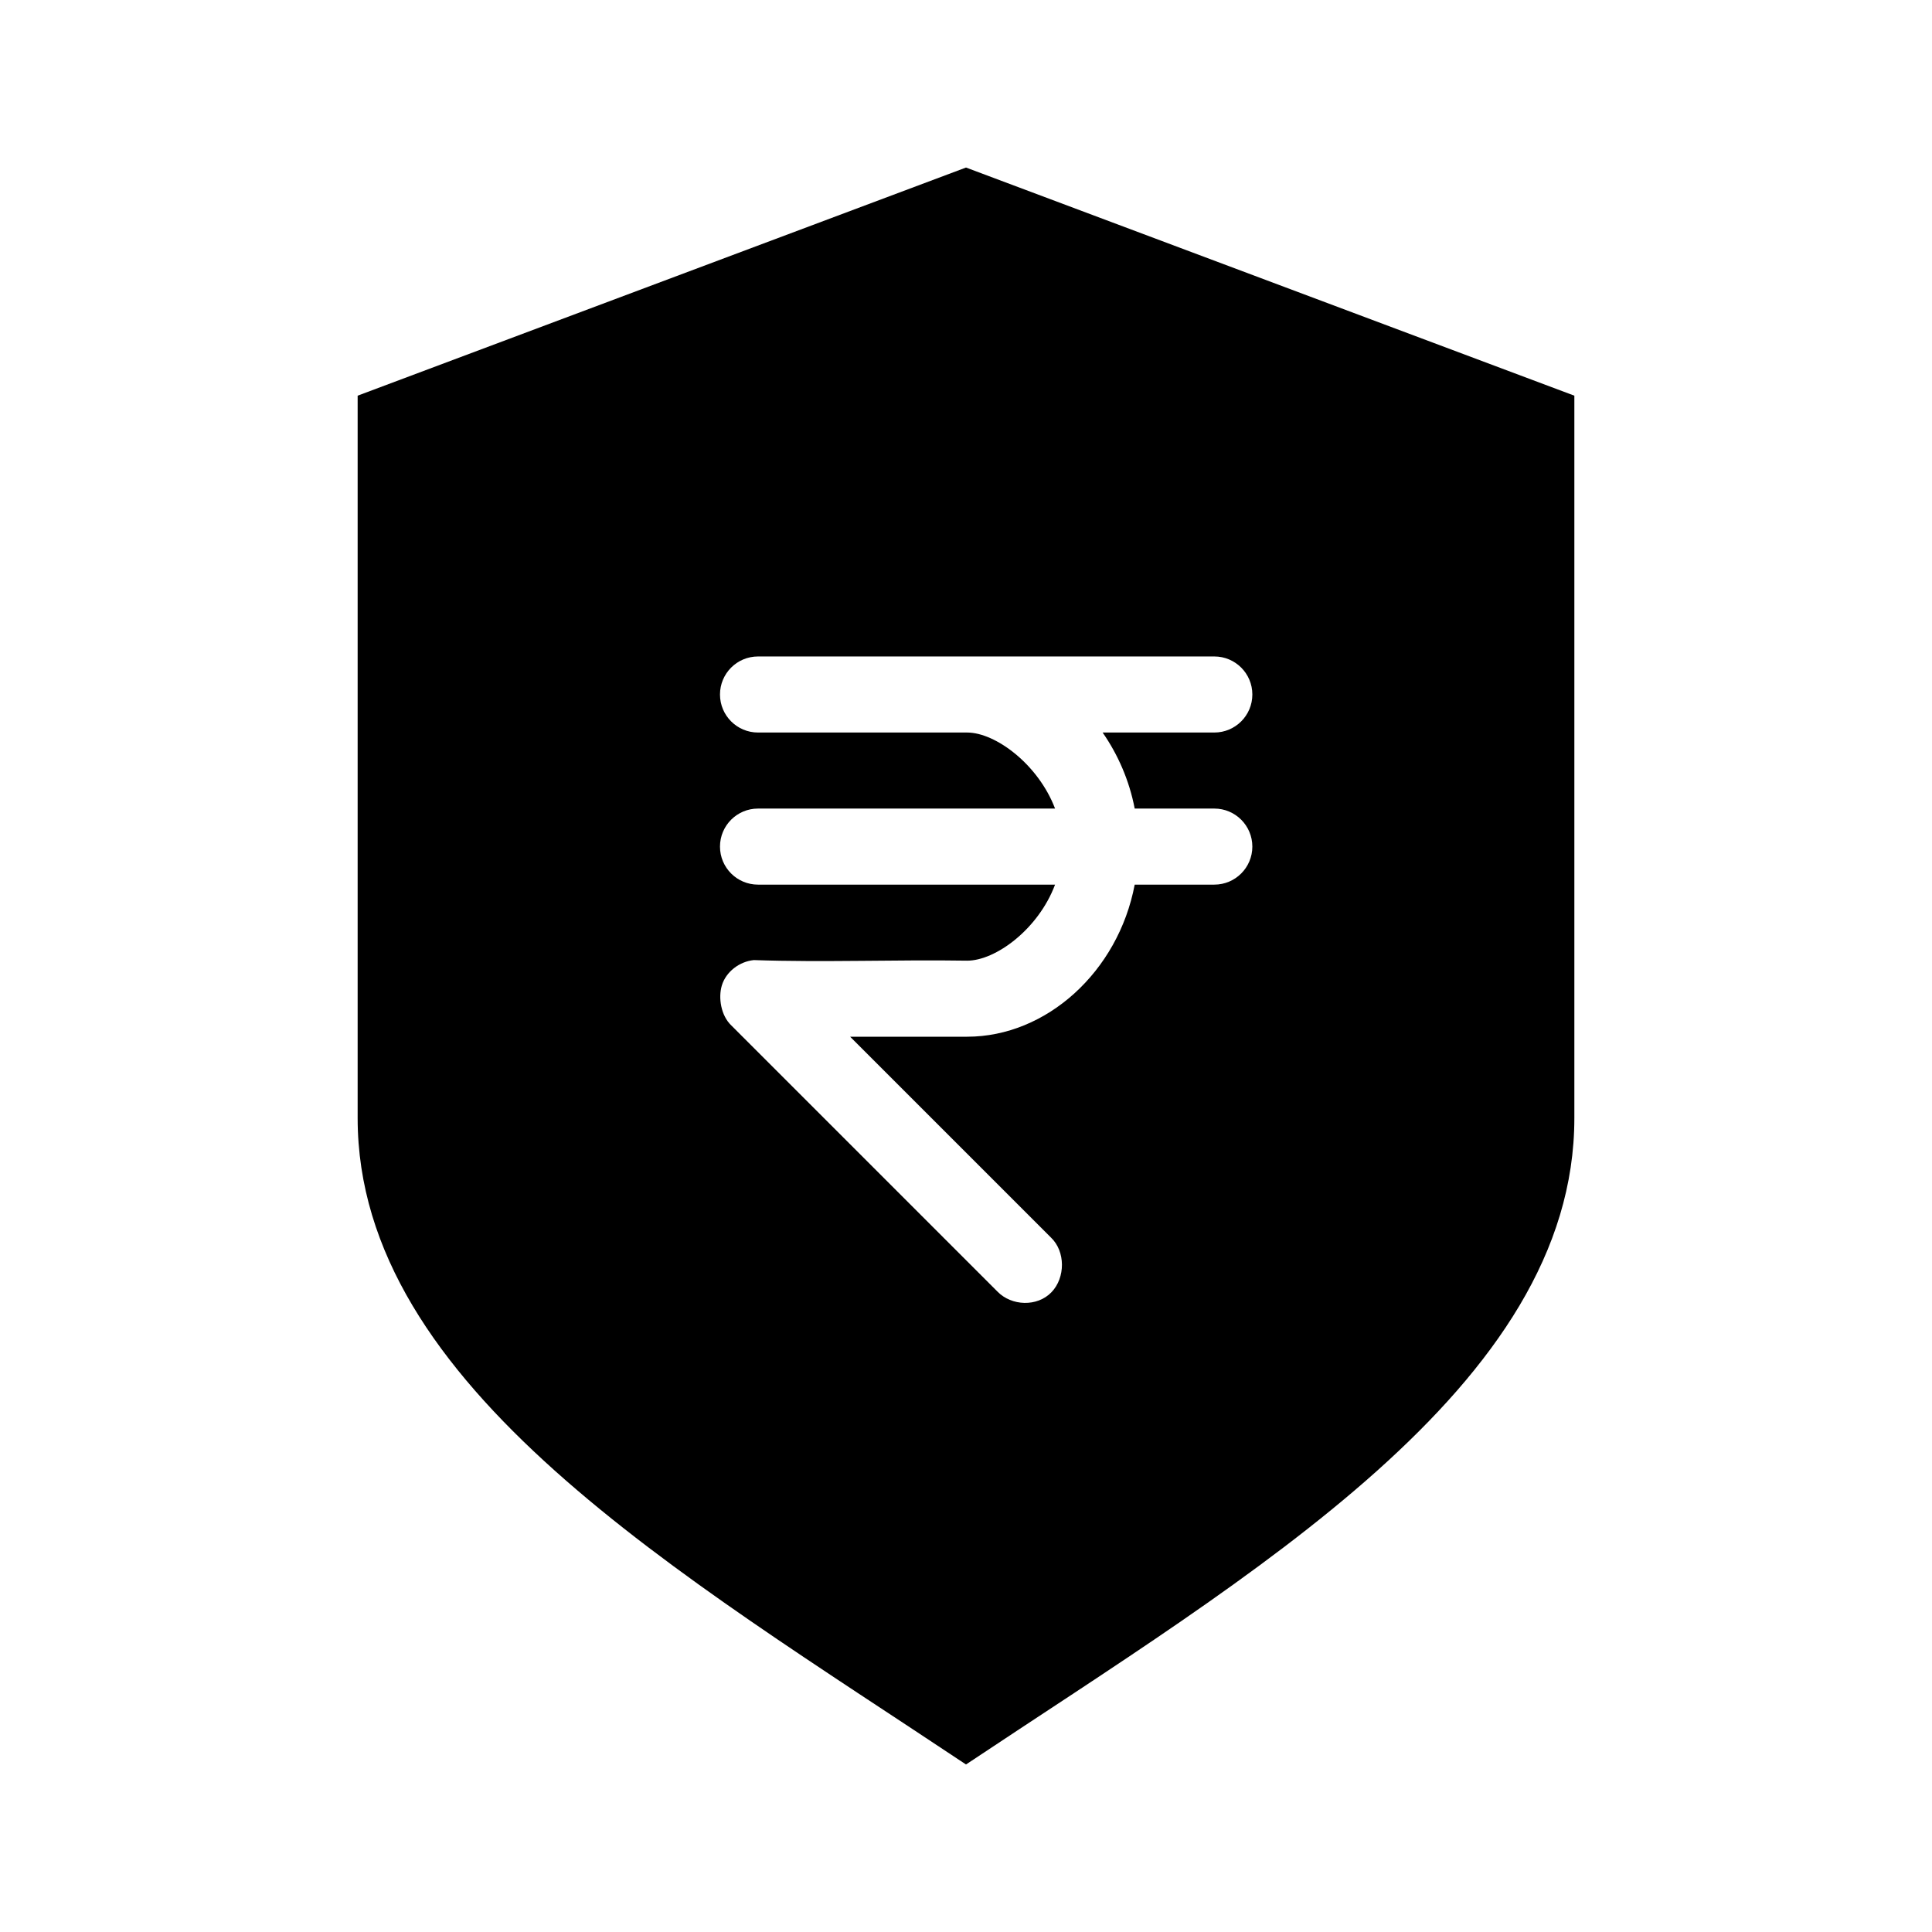 <?xml version="1.0" encoding="UTF-8"?>
<!-- Uploaded to: SVG Repo, www.svgrepo.com, Generator: SVG Repo Mixer Tools -->
<svg fill="#000000" width="800px" height="800px" version="1.1" viewBox="144 144 512 512" xmlns="http://www.w3.org/2000/svg">
 <path d="m400 188.4-161.22 60.457v191.45c0 71.203 85.648 120.91 161.22 171.3 75.57-50.383 161.22-100.09 161.22-171.3v-191.45zm-55.105 129.57h120.91c5.566 0 10.078 4.512 10.078 10.078 0 5.566-4.512 10.078-10.078 10.078h-29.598c4.066 5.852 7.07 12.699 8.5 20.152h21.098c5.566 0 10.078 4.512 10.078 10.078s-4.512 10.078-10.078 10.078h-21.098c-4.367 23.074-23.391 40.305-44.398 40.305h-31.016l53.215 53.215c3.871 3.684 3.856 10.629 0.156 14.484-3.797 3.957-10.602 3.672-14.328-0.156l-70.535-70.535c-2.773-2.648-3.465-7.352-2.519-10.547 1.086-3.676 4.688-6.398 8.5-6.769 18.387 0.645 37.855-0.145 56.52 0.156 7.539 0 18.871-8.344 23.301-20.152h-78.719c-5.566 0-10.078-4.512-10.078-10.078s4.512-10.078 10.078-10.078h78.719c-4.469-11.73-15.793-20.152-23.301-20.152h-55.418c-5.566 0-10.078-4.508-10.078-10.078 0-5.566 4.512-10.078 10.078-10.078z"/>
</svg>